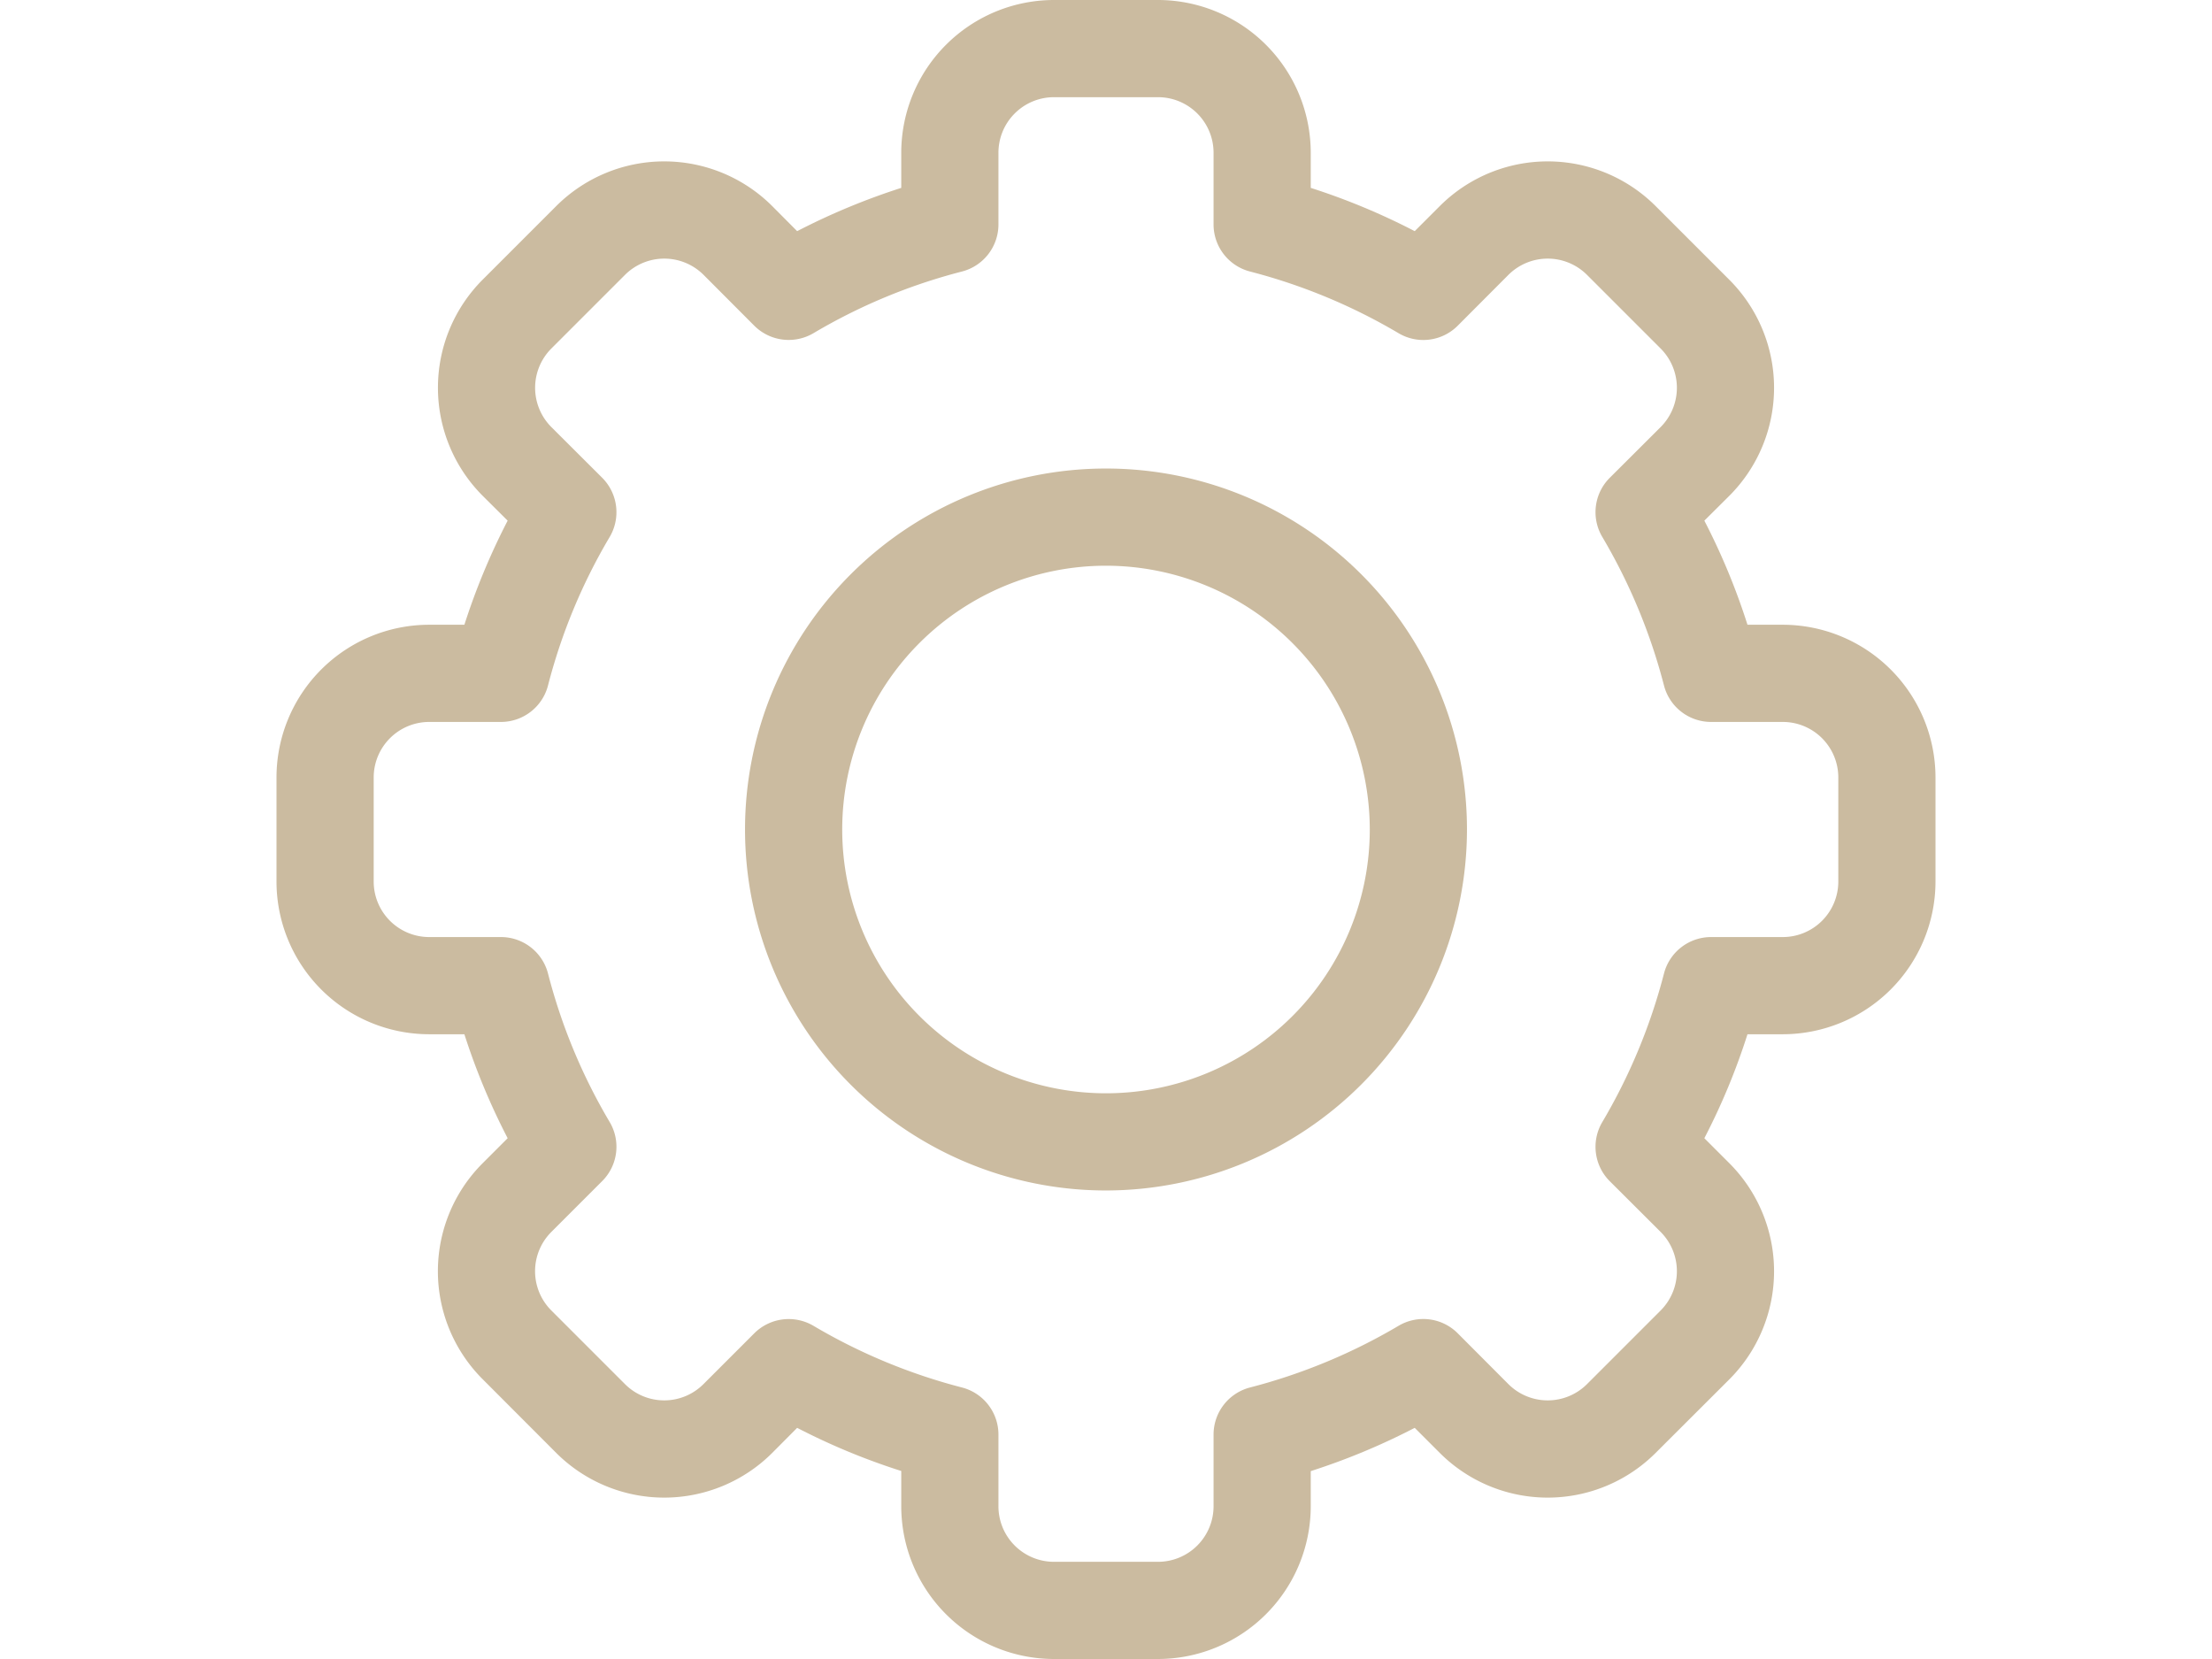 <?xml version="1.0" encoding="UTF-8"?> <svg xmlns="http://www.w3.org/2000/svg" width="160" height="120" viewBox="0 0 160 120"><defs><style> .cls-1 { fill: #cbbba0; fill-rule: evenodd; } </style></defs><path id="Kształt_9" data-name="Kształt 9" class="cls-1" d="M2367.76,1170h-7.53a11.058,11.058,0,0,1-11.04-11.05v-2.55a47.986,47.986,0,0,1-7.53-3.12l-1.8,1.81a11.054,11.054,0,0,1-15.63,0l-5.32-5.33a11.042,11.042,0,0,1,0-15.62l1.81-1.81a48.487,48.487,0,0,1-3.13-7.52h-2.54a11.051,11.051,0,0,1-11.05-11.04v-7.54a11.051,11.051,0,0,1,11.05-11.04h2.54a49.008,49.008,0,0,1,3.13-7.53l-1.81-1.8a11.063,11.063,0,0,1,0-15.63l5.32-5.32a11.054,11.054,0,0,1,15.63,0l1.8,1.81a49.008,49.008,0,0,1,7.53-3.13v-2.54a11.058,11.058,0,0,1,11.04-11.05h7.53a11.06,11.06,0,0,1,11.05,11.05v2.54a48.487,48.487,0,0,1,7.52,3.13l1.81-1.81a11.042,11.042,0,0,1,15.62,0l5.33,5.33a11.051,11.051,0,0,1,0,15.62l-1.81,1.8a47.986,47.986,0,0,1,3.12,7.53h2.55a11.058,11.058,0,0,1,11.05,11.04v7.54a11.058,11.058,0,0,1-11.05,11.04h-2.55a47.486,47.486,0,0,1-3.12,7.52l1.81,1.81a11.063,11.063,0,0,1,0,15.63l-5.33,5.32a11.042,11.042,0,0,1-15.62,0l-1.81-1.81a48.487,48.487,0,0,1-7.52,3.13v2.54A11.06,11.06,0,0,1,2367.76,1170Zm-24.92-24.1a41.561,41.561,0,0,0,10.74,4.46,3.518,3.518,0,0,1,2.64,3.4v5.19a4.018,4.018,0,0,0,4.01,4.02h7.53a4.02,4.02,0,0,0,4.02-4.02v-5.19a3.518,3.518,0,0,1,2.64-3.4,41.561,41.561,0,0,0,10.74-4.46,3.512,3.512,0,0,1,4.28.54l3.67,3.68a4.023,4.023,0,0,0,5.68,0l5.33-5.33a4.023,4.023,0,0,0,0-5.68l-3.68-3.67a3.512,3.512,0,0,1-.54-4.28,41.561,41.561,0,0,0,4.46-10.74,3.518,3.518,0,0,1,3.4-2.64h5.19a4.018,4.018,0,0,0,4.02-4.01v-7.54a4.018,4.018,0,0,0-4.02-4.01h-5.19a3.518,3.518,0,0,1-3.4-2.64,41.561,41.561,0,0,0-4.46-10.74,3.512,3.512,0,0,1,.54-4.28l3.68-3.67a4.023,4.023,0,0,0,0-5.68l-5.33-5.33a4.023,4.023,0,0,0-5.68,0l-3.67,3.68a3.512,3.512,0,0,1-4.28.54,41.561,41.561,0,0,0-10.74-4.46,3.518,3.518,0,0,1-2.64-3.4v-5.19a4.018,4.018,0,0,0-4.01-4.02h-7.54a4.018,4.018,0,0,0-4.01,4.02v5.19a3.518,3.518,0,0,1-2.64,3.4,41.216,41.216,0,0,0-10.74,4.46,3.526,3.526,0,0,1-4.28-.54l-3.67-3.68a4.023,4.023,0,0,0-5.68,0l-5.33,5.33a4.023,4.023,0,0,0,0,5.68l3.68,3.67a3.526,3.526,0,0,1,.54,4.28,41.216,41.216,0,0,0-4.46,10.74,3.518,3.518,0,0,1-3.4,2.64h-5.19a4.018,4.018,0,0,0-4.02,4.01v7.54a4.018,4.018,0,0,0,4.02,4.01h5.19a3.518,3.518,0,0,1,3.4,2.64,41.216,41.216,0,0,0,4.46,10.74,3.509,3.509,0,0,1-.54,4.27l-3.68,3.68a4.014,4.014,0,0,0,0,5.68l5.33,5.33a4.011,4.011,0,0,0,5.67,0l3.68-3.68a3.527,3.527,0,0,1,4.28-.54h0Zm21.16-9.79a26.11,26.11,0,1,1,26.11-26.11A26.136,26.136,0,0,1,2364,1136.11Zm0-45.19a19.08,19.08,0,1,0,19.08,19.08,19.1,19.1,0,0,0-19.08-19.08h0Z" transform="translate(-2284 -1050)"></path></svg> 